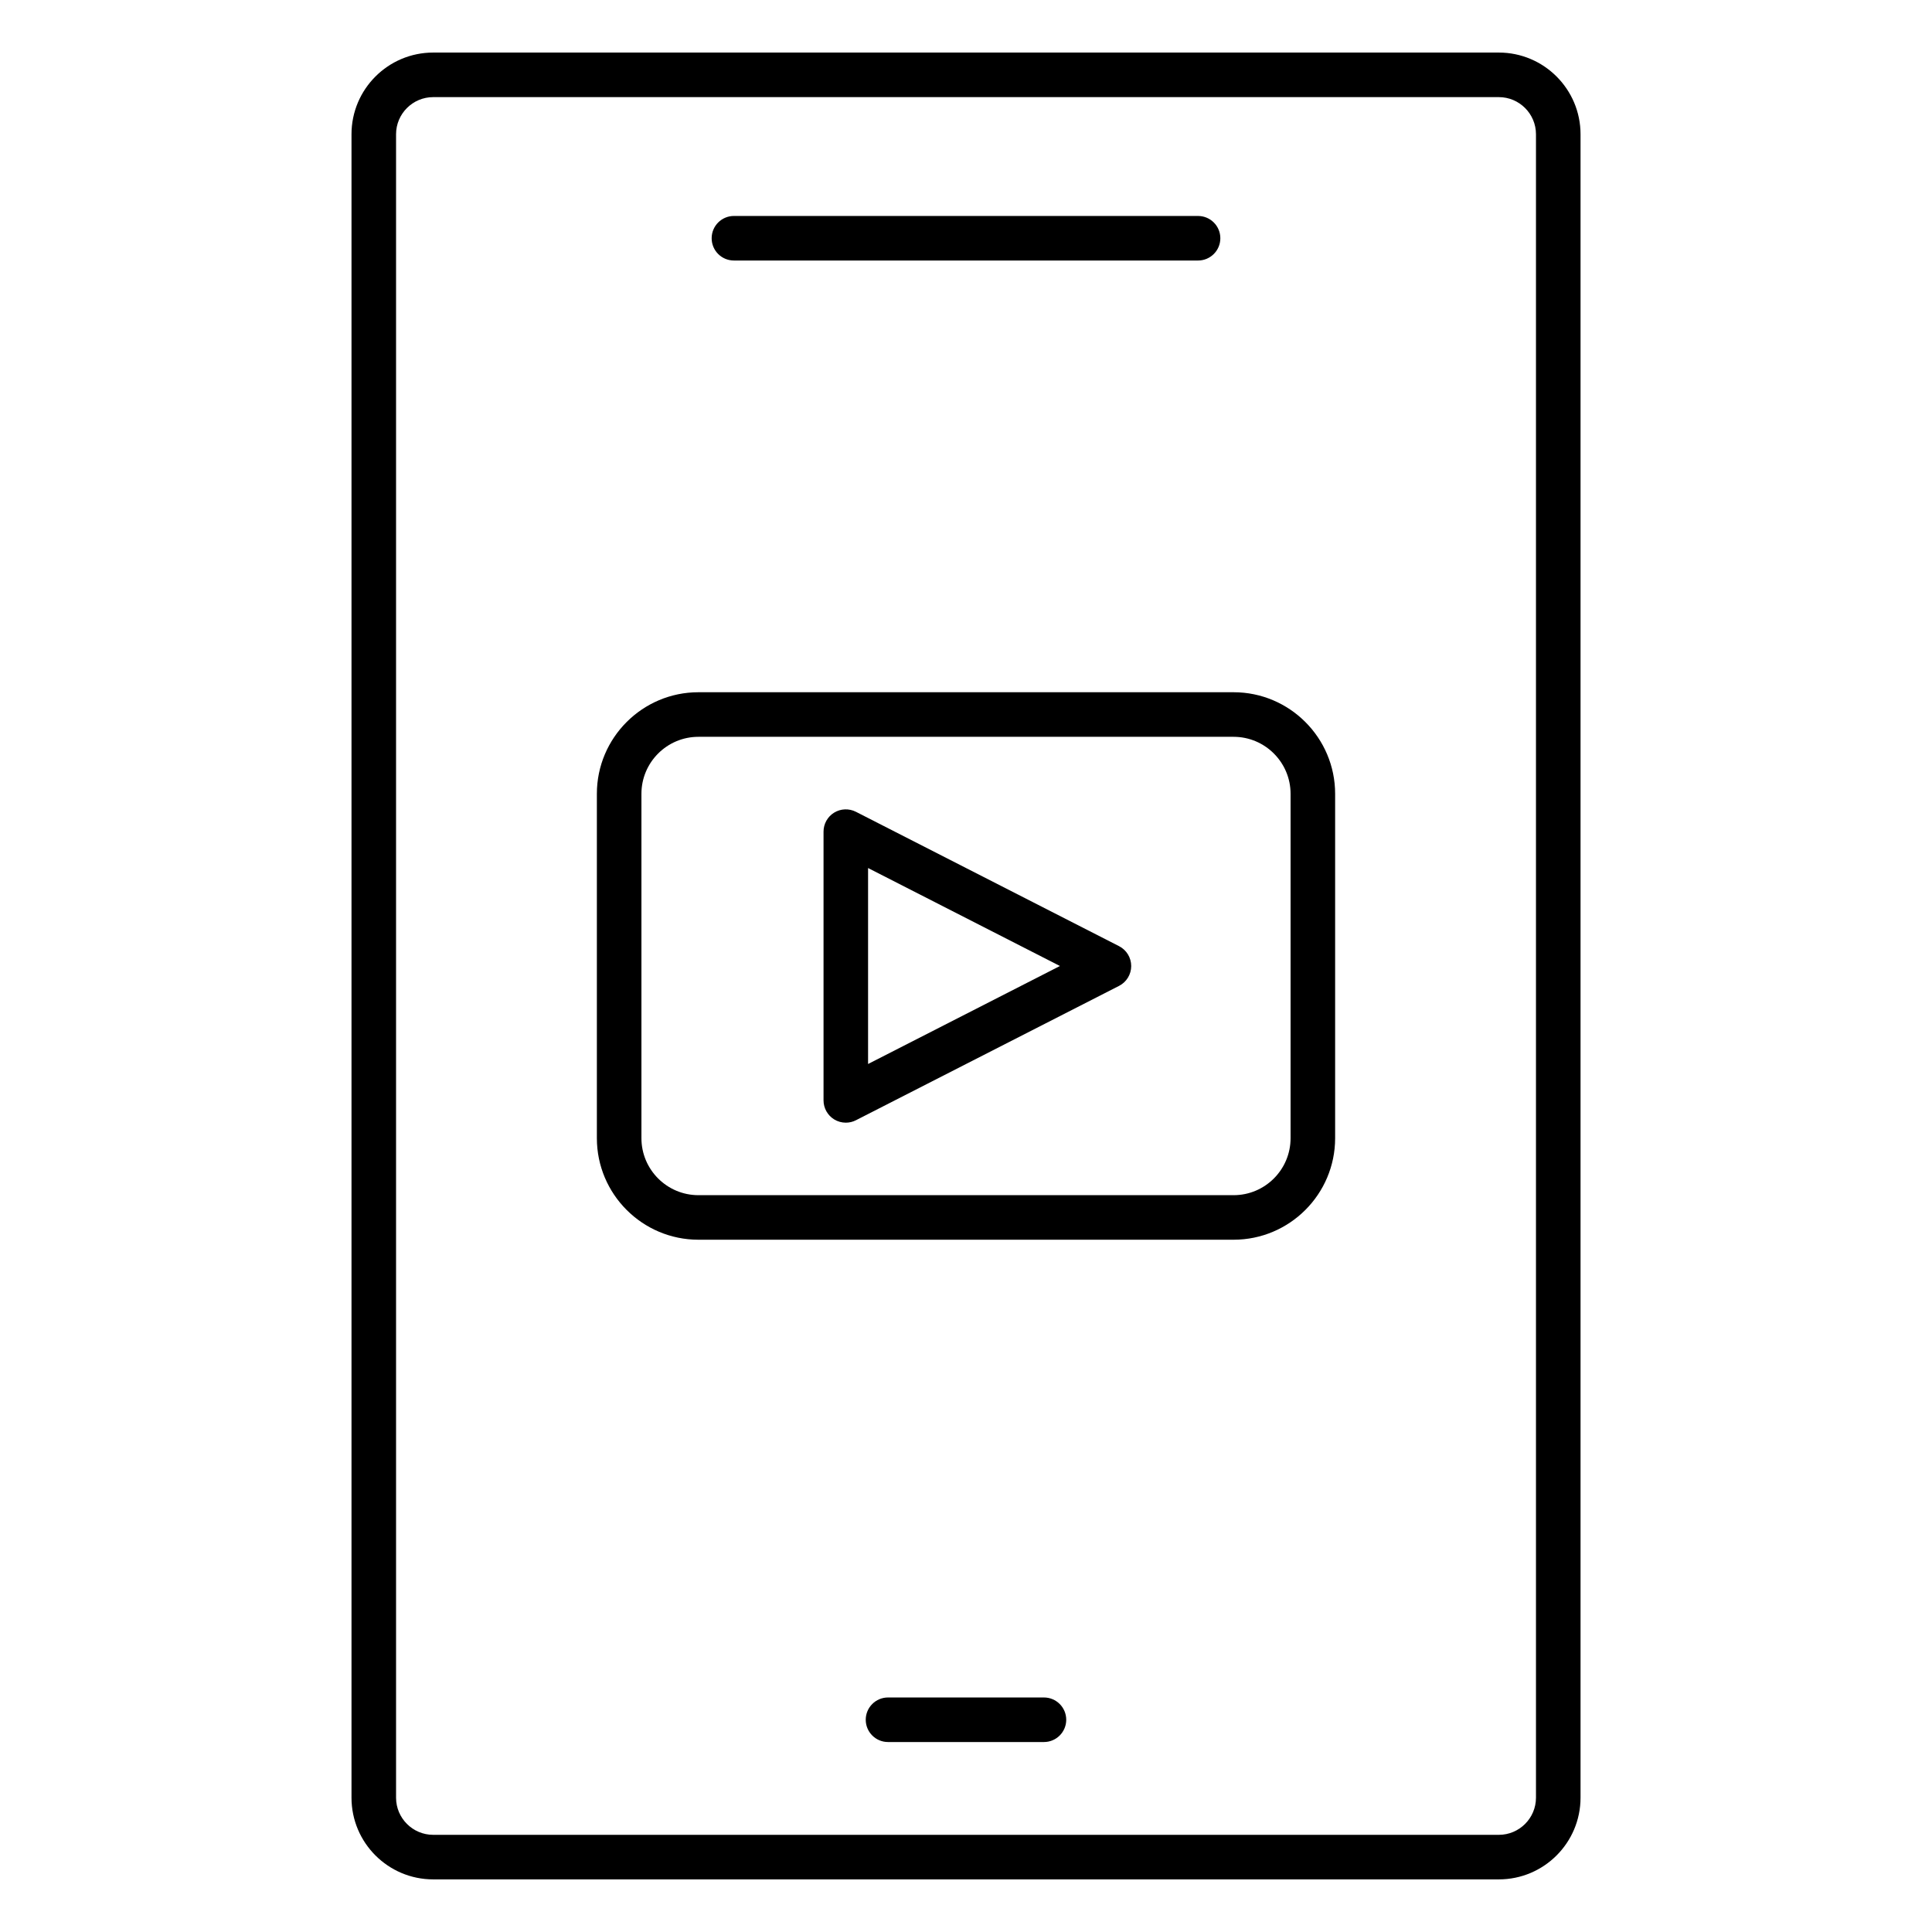 <?xml version="1.0" encoding="UTF-8"?>
<!-- Uploaded to: SVG Find, www.svgrepo.com, Generator: SVG Find Mixer Tools -->
<svg fill="#000000" width="800px" height="800px" version="1.1" viewBox="144 144 512 512" xmlns="http://www.w3.org/2000/svg">
 <g>
  <path d="m541.21 157.93h-282.41c-11.941 0-21.648 9.707-21.648 21.648v440.83c0 11.941 9.707 21.648 21.648 21.648h282.41c11.941 0 21.648-9.707 21.648-21.648v-440.83c0-11.941-9.715-21.648-21.648-21.648zm9.84 462.48c0 5.422-4.418 9.84-9.84 9.84h-282.41c-5.422 0-9.84-4.418-9.84-9.84v-440.83c0-5.422 4.418-9.84 9.84-9.84h282.41c5.422 0 9.84 4.418 9.84 9.84z"/>
  <path d="m420.66 593.85h-41.328c-3.258 0-5.902 2.644-5.902 5.902s2.644 5.902 5.902 5.902h41.328c3.258 0 5.902-2.644 5.902-5.902s-2.644-5.902-5.902-5.902z"/>
  <path d="m440.56 394.74-69.73-35.605c-1.836-0.93-4.016-0.852-5.769 0.219-1.754 1.07-2.816 2.977-2.816 5.039v71.219c0 2.055 1.07 3.961 2.816 5.039 0.945 0.574 2.008 0.867 3.086 0.867 0.922 0 1.844-0.211 2.684-0.645l69.73-35.605c1.977-1.008 3.219-3.039 3.219-5.258 0-2.223-1.242-4.262-3.219-5.269zm-66.512 31.23v-51.934l50.848 25.965z"/>
  <path d="m470.91 327.45h-141.82c-14.84 0-26.914 12.074-26.914 26.914v91.262c0 14.84 12.074 26.914 26.914 26.914h141.82c14.84 0 26.914-12.074 26.914-26.914v-91.254c0-14.844-12.074-26.922-26.914-26.922zm15.105 118.18c0 8.336-6.769 15.105-15.105 15.105h-141.82c-8.328 0-15.105-6.769-15.105-15.105v-91.262c0-8.336 6.777-15.105 15.105-15.105h141.82c8.336 0 15.105 6.777 15.105 15.105z"/>
  <path d="m338.5 213.04h123c3.258 0 5.902-2.644 5.902-5.902 0-3.258-2.644-5.902-5.902-5.902l-123-0.004c-3.258 0-5.902 2.644-5.902 5.902-0.004 3.262 2.633 5.906 5.902 5.906z"/>
 </g>
</svg>